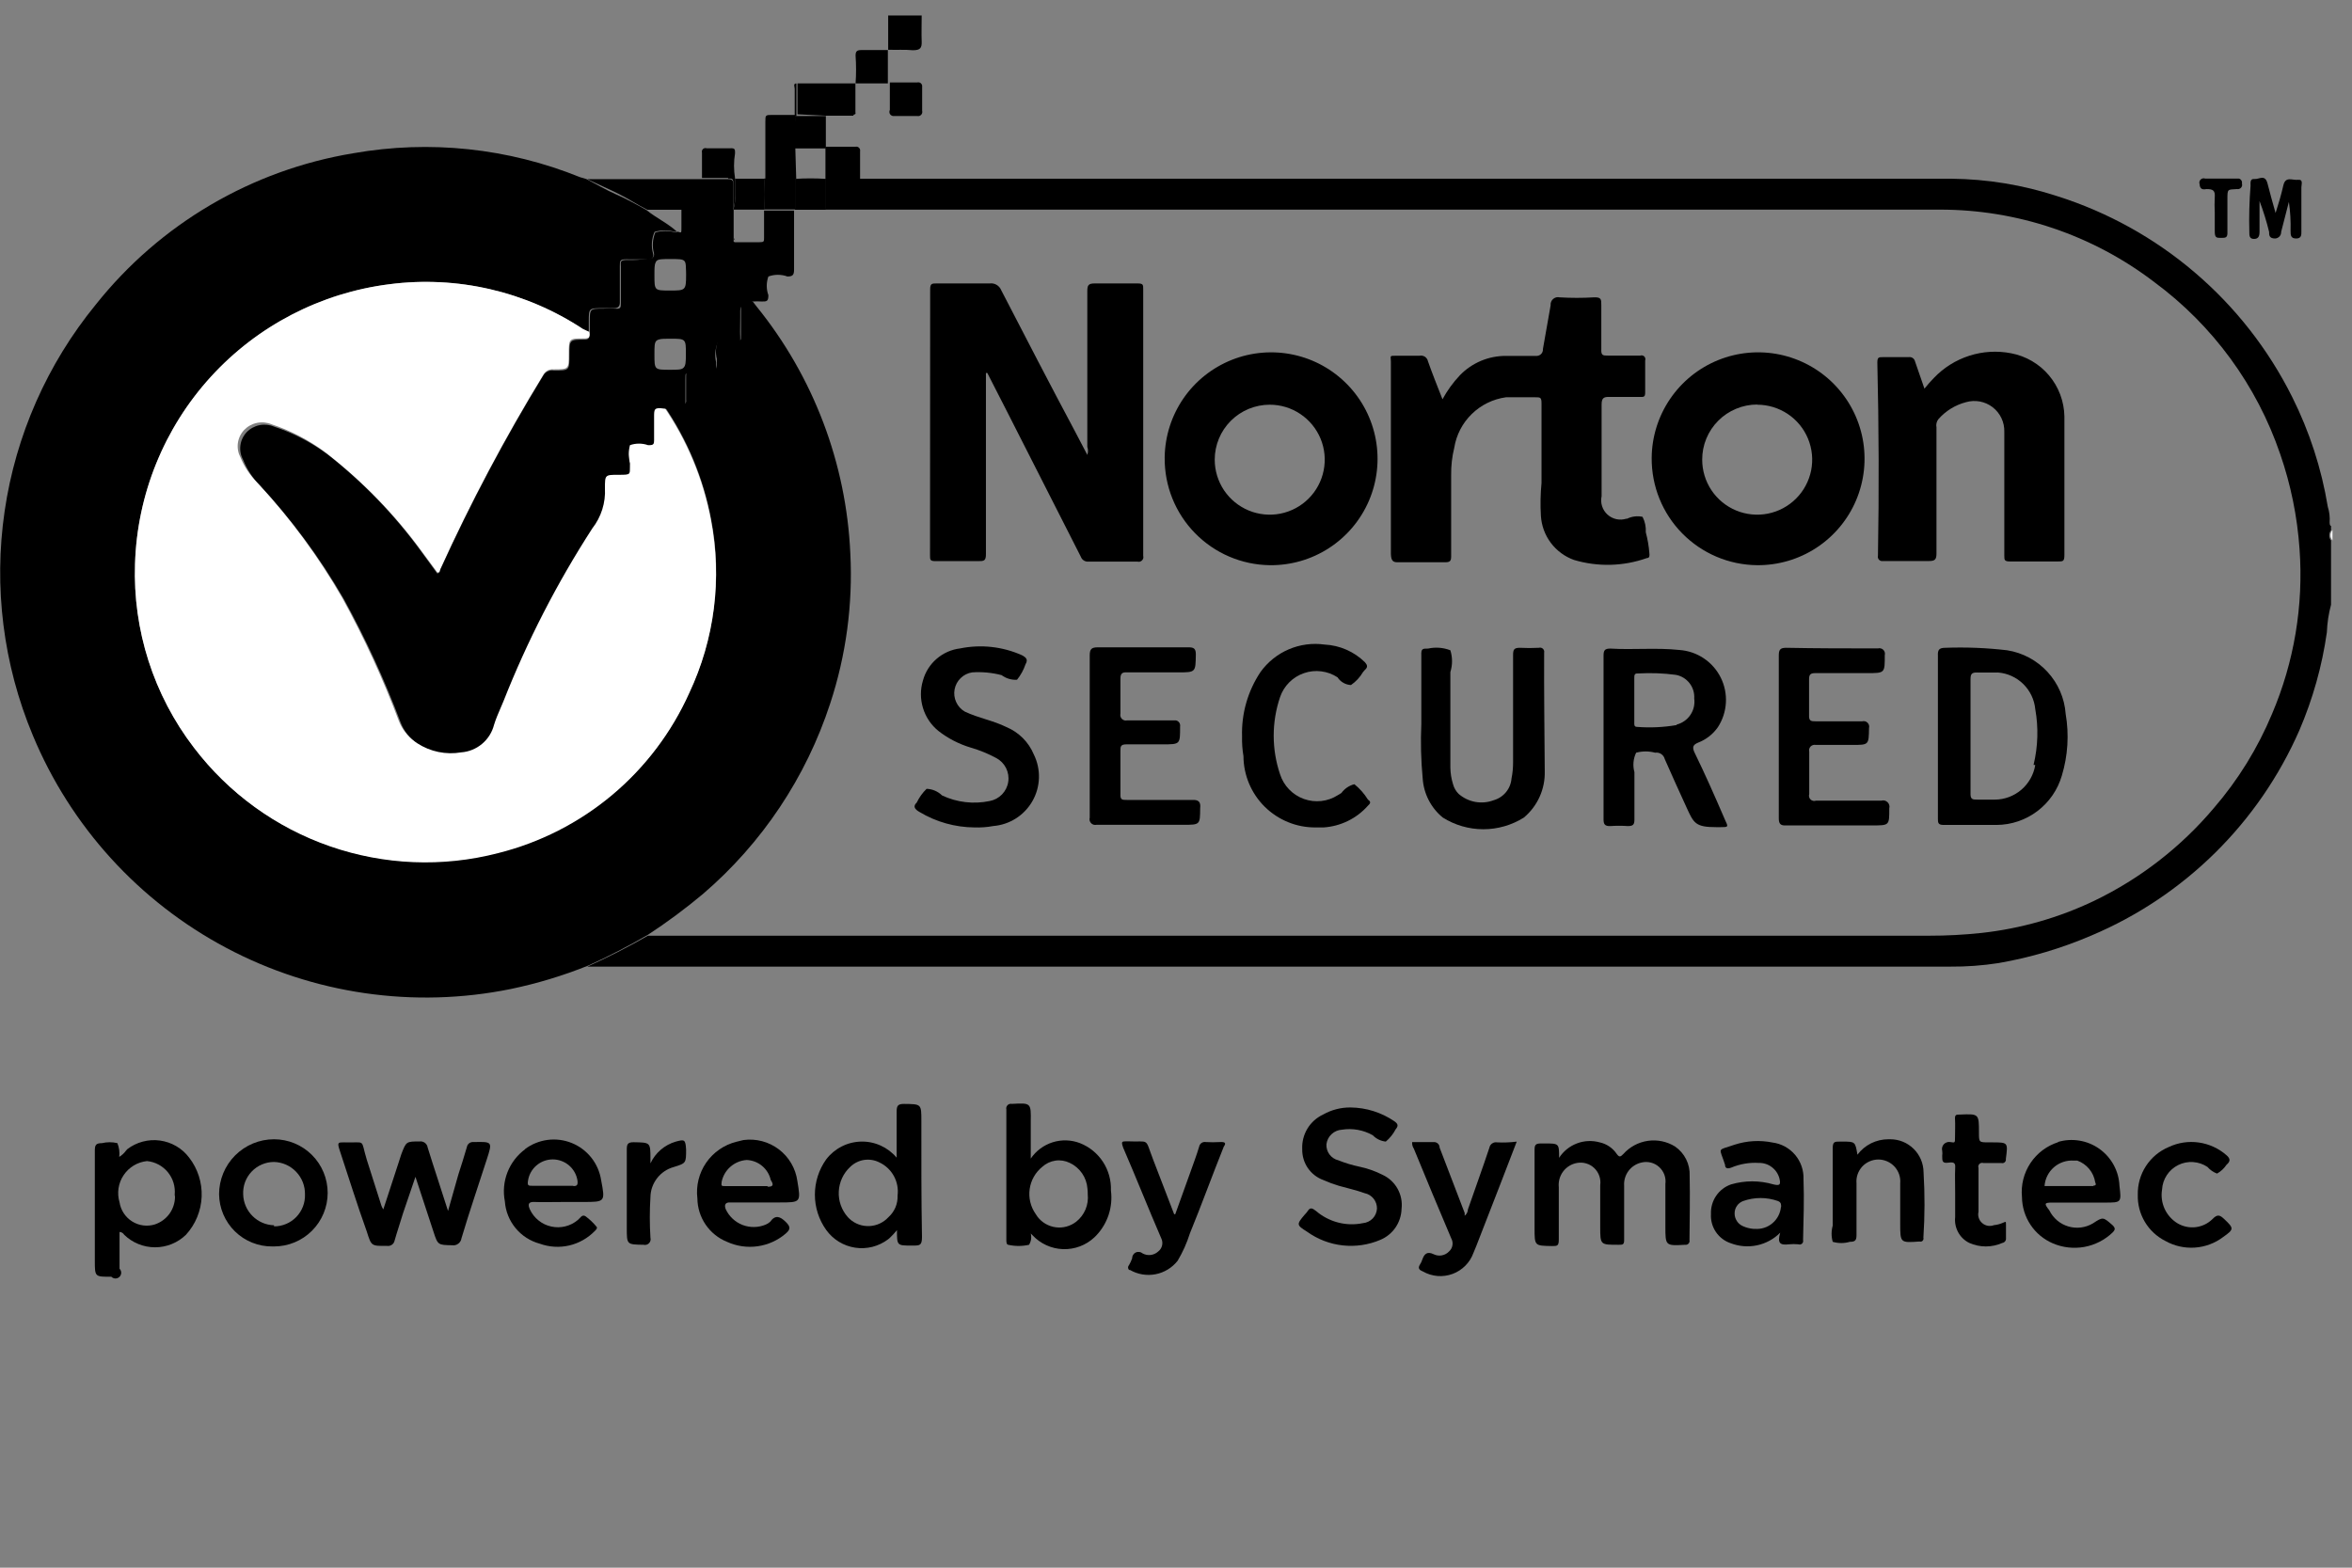 <?xml version="1.0" encoding="UTF-8"?> <svg xmlns="http://www.w3.org/2000/svg" width="69" height="46" viewBox="0 0 69 46" fill="none"><rect x="0" y="0" width="69" height="46" fill="#808080" stroke="none"/> <path d="M68.344 15.324C68.355 15.171 68.337 15.017 68.29 14.871C68.106 13.748 67.752 12.661 67.243 11.644C66.546 10.249 65.576 9.009 64.39 7.997C63.205 6.985 61.827 6.221 60.341 5.752C59.341 5.426 58.297 5.254 57.245 5.244H24.215V6.151H56.896C59.176 6.146 61.394 6.895 63.205 8.281C64.919 9.548 66.206 11.308 66.894 13.325C67.205 14.224 67.395 15.159 67.461 16.108C67.581 17.763 67.304 19.422 66.654 20.948C66.234 21.954 65.658 22.888 64.945 23.713C63.98 24.856 62.785 25.783 61.437 26.432C60.395 26.93 59.277 27.249 58.129 27.375C57.62 27.429 57.109 27.457 56.597 27.456H19.007C18.43 27.788 17.838 28.091 17.23 28.363H57.213C57.688 28.367 58.163 28.332 58.632 28.259C59.567 28.097 60.48 27.826 61.351 27.452C64.082 26.3 66.267 24.144 67.456 21.429C67.851 20.509 68.123 19.542 68.263 18.551C68.273 18.278 68.314 18.008 68.385 17.744V15.859C68.351 15.816 68.333 15.763 68.333 15.709C68.333 15.655 68.351 15.602 68.385 15.559V15.433C68.353 15.428 68.344 15.383 68.344 15.324Z" fill="black"></path> <path d="M26.781 1.474C26.998 1.474 27.048 1.41 27.039 1.206C27.03 1.002 27.039 0.708 27.039 0.454H26.056V1.46C26.296 1.469 26.55 1.451 26.781 1.474Z" fill="black"></path> <path d="M68.427 15.858V15.55C68.391 15.593 68.372 15.648 68.372 15.704C68.372 15.76 68.391 15.815 68.427 15.858Z" fill="white"></path> <path d="M20.626 26.228C22.358 24.742 23.648 22.809 24.356 20.64C24.822 19.223 25.022 17.732 24.946 16.243C24.828 13.594 23.864 11.052 22.195 8.992L22.09 8.856C22.01 8.849 21.93 8.849 21.85 8.856C21.759 8.856 21.737 8.91 21.737 9.033V9.821C21.737 10.03 21.737 9.984 21.601 9.966C21.427 9.92 21.244 9.92 21.071 9.966C20.997 10.148 20.983 10.347 21.03 10.537C21.026 10.567 21.026 10.598 21.03 10.628C21.03 10.805 21.03 10.886 20.803 10.868C20.576 10.85 20.463 10.868 20.296 10.868C20.128 10.868 20.128 10.909 20.128 11.036V11.738C20.135 11.77 20.129 11.802 20.112 11.829C20.095 11.856 20.068 11.876 20.037 11.883H19.466C20.161 12.89 20.636 14.031 20.862 15.233C21.193 16.951 20.969 18.73 20.223 20.313C19.706 21.468 18.933 22.49 17.964 23.304C16.994 24.117 15.853 24.7 14.626 25.009C12.999 25.435 11.283 25.371 9.692 24.824C8.102 24.277 6.709 23.272 5.688 21.936C4.506 20.392 3.895 18.486 3.962 16.542C4.024 14.51 4.811 12.567 6.18 11.063C7.548 9.559 9.409 8.593 11.426 8.339C13.416 8.084 15.432 8.554 17.105 9.663L17.273 9.758V9.436C17.273 9.042 17.273 9.042 17.676 9.042H18.016C18.129 9.042 18.184 8.992 18.184 8.874V7.804C18.184 7.659 18.184 7.605 18.369 7.609C18.555 7.614 18.823 7.609 18.999 7.609C19.021 7.617 19.045 7.618 19.067 7.613C19.09 7.608 19.111 7.597 19.127 7.582C19.144 7.566 19.156 7.546 19.163 7.523C19.169 7.501 19.169 7.478 19.163 7.455C19.099 7.24 19.113 7.009 19.203 6.803C19.399 6.746 19.606 6.746 19.802 6.803H19.865C19.598 6.553 19.253 6.399 18.959 6.159C18.669 5.996 18.378 5.837 18.079 5.706C17.78 5.575 17.481 5.398 17.2 5.253L17.014 5.198C14.909 4.345 12.607 4.102 10.37 4.496C7.386 4.987 4.692 6.57 2.81 8.937C1.386 10.678 0.461 12.774 0.136 14.999C-0.19 17.225 0.095 19.497 0.961 21.573C2.072 24.248 4.078 26.454 6.637 27.812C9.195 29.171 12.146 29.597 14.984 29.02C15.758 28.859 16.516 28.63 17.25 28.335C17.851 28.063 18.438 27.76 19.008 27.429C19.571 27.061 20.111 26.66 20.626 26.228Z" fill="black"></path> <path d="M49.569 34.504C49.577 34.336 49.541 34.169 49.467 34.018C49.392 33.868 49.281 33.739 49.143 33.643C48.905 33.495 48.622 33.435 48.344 33.475C48.066 33.515 47.812 33.651 47.625 33.86C47.534 33.956 47.502 33.956 47.43 33.86C47.314 33.687 47.135 33.565 46.931 33.52C46.71 33.459 46.475 33.469 46.261 33.551C46.046 33.633 45.863 33.781 45.739 33.974C45.739 33.552 45.739 33.552 45.318 33.552H45.204C45.041 33.552 45.019 33.602 45.019 33.747V36.036C45.019 36.562 45.019 36.553 45.535 36.562C45.68 36.562 45.73 36.562 45.73 36.376V34.835C45.713 34.67 45.759 34.505 45.859 34.372C45.959 34.24 46.106 34.151 46.269 34.123C46.36 34.107 46.452 34.113 46.54 34.14C46.628 34.166 46.708 34.214 46.773 34.277C46.839 34.341 46.889 34.419 46.919 34.506C46.949 34.593 46.958 34.685 46.945 34.776V35.986C46.945 36.534 46.945 36.525 47.484 36.525C47.611 36.525 47.652 36.525 47.647 36.358V34.794C47.636 34.637 47.682 34.481 47.777 34.355C47.872 34.229 48.01 34.142 48.164 34.11C48.254 34.089 48.347 34.091 48.436 34.114C48.525 34.137 48.607 34.182 48.675 34.244C48.743 34.306 48.795 34.383 48.827 34.469C48.859 34.556 48.869 34.648 48.857 34.74V35.986C48.857 36.557 48.857 36.557 49.437 36.525C49.456 36.528 49.474 36.526 49.491 36.52C49.508 36.514 49.524 36.504 49.536 36.49C49.549 36.477 49.558 36.461 49.563 36.443C49.568 36.426 49.568 36.407 49.564 36.389C49.569 35.764 49.583 35.134 49.569 34.504Z" fill="black"></path> <path d="M13.892 33.511C13.847 33.506 13.802 33.518 13.765 33.545C13.729 33.572 13.705 33.612 13.697 33.656C13.615 33.937 13.529 34.214 13.447 34.463L13.144 35.533C12.935 34.871 12.732 34.273 12.546 33.67C12.538 33.615 12.509 33.566 12.464 33.533C12.42 33.5 12.365 33.486 12.31 33.493C11.916 33.493 11.916 33.493 11.771 33.874L11.698 34.101L11.245 35.487C11.224 35.454 11.206 35.419 11.191 35.383L10.76 34.028C10.565 33.389 10.76 33.543 10.089 33.52C9.926 33.52 9.894 33.52 9.953 33.715C10.221 34.522 10.47 35.329 10.76 36.136C10.896 36.562 10.887 36.562 11.349 36.557C11.4 36.566 11.452 36.555 11.494 36.526C11.537 36.498 11.566 36.453 11.576 36.403C11.648 36.145 11.739 35.886 11.825 35.596L12.188 34.531L12.718 36.145C12.845 36.539 12.854 36.53 13.266 36.539C13.297 36.543 13.329 36.542 13.36 36.534C13.39 36.526 13.419 36.512 13.444 36.493C13.47 36.474 13.491 36.451 13.507 36.423C13.523 36.396 13.534 36.366 13.538 36.335C13.778 35.528 14.032 34.794 14.281 34.019C14.449 33.498 14.449 33.498 13.892 33.511Z" fill="black"></path> <path d="M31.684 33.543C31.428 33.444 31.145 33.435 30.883 33.517C30.62 33.6 30.393 33.768 30.239 33.996V32.917C30.248 32.36 30.248 32.36 29.686 32.391C29.663 32.386 29.64 32.387 29.618 32.393C29.595 32.4 29.575 32.411 29.559 32.428C29.543 32.444 29.531 32.464 29.524 32.486C29.518 32.509 29.517 32.532 29.523 32.555V36.38C29.523 36.434 29.523 36.516 29.577 36.525C29.778 36.571 29.988 36.571 30.189 36.525C30.219 36.476 30.239 36.421 30.248 36.364C30.256 36.308 30.253 36.249 30.239 36.194L30.293 36.248C30.526 36.496 30.847 36.642 31.187 36.653C31.527 36.664 31.858 36.54 32.106 36.307L32.165 36.248C32.329 36.074 32.452 35.866 32.526 35.639C32.599 35.412 32.622 35.171 32.591 34.934C32.602 34.637 32.521 34.343 32.359 34.094C32.197 33.845 31.961 33.652 31.684 33.543ZM31.911 35.043C31.927 35.195 31.904 35.349 31.845 35.49C31.785 35.631 31.691 35.755 31.571 35.849C31.487 35.914 31.391 35.962 31.289 35.99C31.187 36.018 31.08 36.026 30.974 36.012C30.869 35.999 30.768 35.964 30.676 35.912C30.584 35.859 30.503 35.788 30.438 35.704L30.384 35.623C30.234 35.41 30.171 35.148 30.207 34.891C30.243 34.633 30.376 34.399 30.579 34.236C30.686 34.139 30.821 34.076 30.965 34.055C31.108 34.035 31.255 34.059 31.385 34.123C31.53 34.191 31.654 34.297 31.745 34.429C31.836 34.561 31.89 34.715 31.902 34.875C31.909 34.931 31.912 34.987 31.911 35.043Z" fill="black"></path> <path d="M27.03 32.891C27.03 32.392 27.03 32.397 26.523 32.392C26.355 32.392 26.305 32.433 26.305 32.609V33.969C26.177 33.817 26.017 33.696 25.836 33.614C25.655 33.532 25.458 33.492 25.26 33.497C25.061 33.502 24.866 33.551 24.689 33.642C24.513 33.732 24.358 33.861 24.238 34.019C24.022 34.321 23.906 34.683 23.906 35.055C23.906 35.426 24.022 35.788 24.238 36.09C24.338 36.229 24.464 36.346 24.61 36.436C24.756 36.525 24.918 36.584 25.087 36.61C25.255 36.636 25.428 36.627 25.593 36.586C25.759 36.544 25.915 36.469 26.051 36.367L26.096 36.33C26.174 36.257 26.247 36.178 26.314 36.095C26.314 36.548 26.314 36.548 26.74 36.548H26.781C26.98 36.548 27.048 36.548 27.048 36.299C27.026 35.134 27.03 34.014 27.03 32.891ZM26.065 35.714C25.921 35.872 25.72 35.966 25.507 35.976C25.294 35.986 25.085 35.912 24.927 35.768L24.873 35.714C24.689 35.507 24.593 35.237 24.607 34.961C24.621 34.684 24.742 34.424 24.945 34.237C25.057 34.129 25.2 34.058 25.353 34.035C25.507 34.013 25.664 34.039 25.802 34.11C25.981 34.195 26.129 34.335 26.224 34.509C26.319 34.683 26.357 34.883 26.332 35.08C26.337 35.199 26.316 35.317 26.27 35.427C26.223 35.536 26.153 35.635 26.065 35.714Z" fill="black"></path> <path d="M3.698 33.761C3.644 33.835 3.577 33.899 3.498 33.946C3.515 33.809 3.496 33.671 3.444 33.543C3.295 33.507 3.14 33.507 2.991 33.543C2.814 33.543 2.782 33.597 2.782 33.761V36.987C2.782 37.472 2.782 37.463 3.267 37.463C3.298 37.495 3.341 37.513 3.386 37.514C3.43 37.514 3.473 37.497 3.505 37.466C3.537 37.434 3.555 37.392 3.556 37.347C3.556 37.303 3.539 37.26 3.507 37.228V36.149C3.535 36.15 3.562 36.158 3.586 36.173C3.609 36.187 3.629 36.207 3.643 36.231C3.886 36.467 4.211 36.599 4.55 36.599C4.888 36.599 5.213 36.467 5.456 36.231C5.736 35.924 5.899 35.529 5.916 35.114C5.932 34.699 5.802 34.292 5.547 33.965C5.444 33.829 5.316 33.715 5.169 33.63C5.022 33.544 4.86 33.489 4.691 33.466C4.523 33.443 4.352 33.454 4.187 33.498C4.023 33.541 3.869 33.617 3.734 33.72L3.698 33.761ZM5.134 35.12C5.132 35.299 5.074 35.473 4.969 35.618C4.863 35.762 4.715 35.87 4.545 35.927C4.434 35.962 4.317 35.972 4.202 35.957C4.087 35.942 3.976 35.903 3.878 35.841C3.779 35.78 3.695 35.697 3.631 35.6C3.567 35.503 3.525 35.394 3.507 35.279C3.467 35.146 3.457 35.005 3.477 34.868C3.498 34.731 3.548 34.599 3.626 34.484C3.703 34.368 3.804 34.271 3.923 34.199C4.042 34.127 4.176 34.083 4.314 34.069C4.552 34.093 4.772 34.21 4.924 34.395C5.076 34.581 5.148 34.818 5.125 35.057L5.134 35.12Z" fill="black"></path> <path d="M40.559 34.472C40.343 34.362 40.113 34.282 39.875 34.232C39.666 34.188 39.461 34.126 39.263 34.046C39.158 34.021 39.065 33.96 39.001 33.872C38.937 33.785 38.906 33.678 38.914 33.57C38.929 33.458 38.982 33.354 39.065 33.278C39.148 33.2 39.255 33.155 39.368 33.148C39.679 33.099 39.999 33.156 40.274 33.312C40.375 33.417 40.51 33.483 40.655 33.497C40.774 33.397 40.873 33.274 40.945 33.135C41.035 33.031 41.008 32.972 40.904 32.899C40.526 32.641 40.079 32.501 39.621 32.496C39.339 32.493 39.061 32.565 38.815 32.704C38.623 32.794 38.463 32.938 38.354 33.119C38.245 33.3 38.193 33.509 38.203 33.719C38.199 33.916 38.256 34.11 38.367 34.273C38.479 34.435 38.638 34.559 38.824 34.626C38.971 34.692 39.122 34.748 39.277 34.794C39.526 34.866 39.785 34.92 40.034 35.011C40.138 35.032 40.231 35.089 40.297 35.172C40.363 35.255 40.398 35.358 40.396 35.464C40.39 35.573 40.345 35.676 40.27 35.754C40.194 35.832 40.092 35.881 39.984 35.89C39.742 35.94 39.492 35.934 39.253 35.871C39.015 35.809 38.793 35.693 38.606 35.532C38.502 35.451 38.438 35.419 38.366 35.532C38.338 35.573 38.306 35.611 38.271 35.646C38.035 35.927 38.031 35.945 38.343 36.14C38.651 36.362 39.011 36.501 39.388 36.543C39.765 36.585 40.147 36.529 40.496 36.38C40.676 36.304 40.83 36.179 40.94 36.018C41.05 35.857 41.111 35.668 41.117 35.473C41.142 35.269 41.101 35.062 41.001 34.882C40.901 34.702 40.746 34.558 40.559 34.472Z" fill="black"></path> <path d="M52.909 34.603C52.919 34.343 52.832 34.088 52.665 33.889C52.497 33.689 52.261 33.559 52.003 33.525C51.632 33.449 51.248 33.471 50.888 33.588C50.358 33.774 50.435 33.638 50.607 34.177C50.607 34.291 50.688 34.3 50.793 34.259C51.048 34.153 51.324 34.106 51.599 34.123C51.736 34.12 51.87 34.163 51.979 34.246C52.088 34.328 52.167 34.444 52.202 34.576C52.252 34.776 52.202 34.794 52.026 34.753C51.62 34.634 51.189 34.634 50.784 34.753C50.605 34.815 50.451 34.933 50.345 35.09C50.239 35.247 50.186 35.434 50.194 35.623C50.183 35.81 50.234 35.995 50.339 36.15C50.444 36.305 50.597 36.421 50.775 36.48C51.02 36.574 51.288 36.595 51.545 36.541C51.803 36.486 52.039 36.358 52.225 36.171C52.134 36.484 52.225 36.543 52.483 36.511C52.575 36.502 52.668 36.502 52.76 36.511C52.778 36.518 52.797 36.519 52.816 36.516C52.835 36.512 52.853 36.503 52.867 36.49C52.881 36.477 52.891 36.46 52.896 36.441C52.901 36.423 52.901 36.403 52.896 36.384C52.909 35.795 52.932 35.197 52.909 34.603ZM52.248 35.41C52.231 35.597 52.142 35.771 51.998 35.892C51.855 36.014 51.669 36.073 51.482 36.058H51.441C51.333 36.05 51.227 36.022 51.128 35.977C51.056 35.945 50.995 35.893 50.953 35.827C50.91 35.761 50.887 35.684 50.888 35.605C50.887 35.526 50.91 35.449 50.955 35.384C50.999 35.319 51.063 35.27 51.137 35.242C51.468 35.124 51.83 35.124 52.161 35.242C52.266 35.283 52.252 35.365 52.252 35.428L52.248 35.41Z" fill="black"></path> <path d="M60.392 33.511C60.055 33.615 59.764 33.832 59.568 34.126C59.372 34.42 59.284 34.773 59.318 35.124C59.321 35.414 59.408 35.698 59.569 35.939C59.73 36.181 59.958 36.37 60.225 36.484C60.515 36.608 60.836 36.644 61.147 36.588C61.458 36.532 61.746 36.385 61.974 36.167C62.065 36.076 62.056 36.031 61.974 35.949C61.698 35.709 61.698 35.7 61.403 35.895C61.295 35.96 61.175 36.001 61.05 36.017C60.925 36.033 60.799 36.023 60.678 35.987C60.557 35.951 60.445 35.891 60.349 35.809C60.254 35.728 60.175 35.627 60.12 35.514C59.966 35.315 59.966 35.287 60.211 35.287H61.752C62.237 35.287 62.237 35.287 62.178 34.793C62.169 34.579 62.111 34.37 62.008 34.182C61.905 33.994 61.761 33.832 61.586 33.708C61.411 33.584 61.21 33.502 60.998 33.468C60.787 33.434 60.57 33.448 60.365 33.511H60.392ZM61.417 34.802H59.98C59.995 34.589 60.094 34.391 60.256 34.25C60.417 34.11 60.628 34.04 60.841 34.055H60.941C61.078 34.104 61.199 34.189 61.292 34.302C61.385 34.414 61.445 34.55 61.467 34.694C61.507 34.775 61.467 34.789 61.412 34.789L61.417 34.802Z" fill="black"></path> <path d="M15.409 33.719C15.174 33.891 14.993 34.127 14.887 34.398C14.781 34.67 14.755 34.965 14.811 35.251C14.831 35.539 14.941 35.813 15.125 36.036C15.308 36.259 15.557 36.418 15.835 36.493C16.111 36.593 16.411 36.612 16.697 36.546C16.983 36.48 17.244 36.332 17.449 36.121C17.449 36.121 17.544 36.04 17.503 35.999C17.409 35.883 17.301 35.78 17.181 35.691C17.077 35.618 17.018 35.745 16.955 35.795C16.848 35.886 16.723 35.95 16.587 35.984C16.452 36.018 16.31 36.02 16.174 35.99C16.037 35.961 15.909 35.9 15.8 35.812C15.691 35.725 15.604 35.614 15.545 35.487C15.482 35.342 15.495 35.26 15.681 35.269C15.867 35.279 16.279 35.269 16.588 35.269H17.104C17.757 35.269 17.757 35.269 17.635 34.626C17.597 34.386 17.499 34.16 17.348 33.969C17.197 33.779 17 33.63 16.774 33.539C16.549 33.448 16.304 33.416 16.064 33.448C15.823 33.48 15.594 33.573 15.4 33.719H15.409ZM16.819 34.794H15.618C15.505 34.794 15.464 34.794 15.491 34.639C15.518 34.467 15.606 34.31 15.739 34.196C15.872 34.083 16.041 34.02 16.216 34.02C16.391 34.02 16.56 34.083 16.693 34.196C16.826 34.31 16.914 34.467 16.941 34.639C16.959 34.78 16.919 34.803 16.819 34.803V34.794Z" fill="black"></path> <path d="M21.606 33.502C21.245 33.591 20.929 33.81 20.717 34.116C20.506 34.422 20.414 34.796 20.459 35.165C20.462 35.44 20.546 35.707 20.701 35.934C20.856 36.161 21.075 36.337 21.33 36.439C21.609 36.566 21.919 36.612 22.224 36.569C22.528 36.527 22.814 36.398 23.047 36.199C23.192 36.076 23.201 35.999 23.047 35.85C22.893 35.7 22.748 35.632 22.594 35.85C22.557 35.884 22.514 35.911 22.467 35.931C22.25 36.024 22.006 36.028 21.786 35.944C21.566 35.859 21.388 35.692 21.289 35.478C21.239 35.342 21.289 35.279 21.416 35.283H22.866C23.496 35.283 23.496 35.283 23.392 34.653C23.341 34.284 23.146 33.95 22.849 33.725C22.553 33.5 22.179 33.402 21.81 33.452L21.606 33.502ZM22.513 34.803H21.266C21.171 34.803 21.153 34.803 21.171 34.676C21.207 34.504 21.298 34.348 21.431 34.233C21.564 34.118 21.73 34.049 21.905 34.037C22.072 34.044 22.231 34.105 22.359 34.212C22.486 34.318 22.576 34.464 22.612 34.626C22.703 34.762 22.685 34.825 22.522 34.821L22.513 34.803Z" fill="black"></path> <path d="M8.04 33.429C7.612 33.429 7.202 33.599 6.899 33.902C6.597 34.204 6.427 34.615 6.427 35.042C6.432 35.453 6.599 35.844 6.892 36.132C7.185 36.419 7.58 36.578 7.99 36.574H8.04C8.457 36.574 8.857 36.409 9.152 36.114C9.447 35.819 9.613 35.419 9.613 35.002C9.613 34.585 9.447 34.185 9.152 33.89C8.857 33.595 8.457 33.429 8.04 33.429ZM8.04 35.953C7.802 35.947 7.575 35.849 7.407 35.68C7.238 35.512 7.141 35.285 7.134 35.047C7.128 34.924 7.147 34.801 7.189 34.686C7.232 34.571 7.298 34.466 7.383 34.377C7.467 34.288 7.569 34.217 7.683 34.168C7.796 34.12 7.917 34.095 8.04 34.095C8.286 34.102 8.52 34.206 8.689 34.385C8.859 34.563 8.952 34.801 8.947 35.047C8.951 35.169 8.931 35.29 8.887 35.404C8.843 35.517 8.777 35.621 8.693 35.709C8.608 35.796 8.507 35.866 8.395 35.913C8.282 35.961 8.162 35.985 8.04 35.985V35.953Z" fill="black"></path> <path d="M56.431 34.399C56.43 34.271 56.404 34.144 56.354 34.025C56.304 33.907 56.232 33.8 56.14 33.71C56.049 33.62 55.941 33.548 55.822 33.5C55.703 33.452 55.575 33.428 55.447 33.429H55.397C55.221 33.429 55.048 33.47 54.89 33.548C54.733 33.627 54.596 33.741 54.491 33.882C54.427 33.497 54.427 33.497 54.038 33.497H53.983C53.82 33.497 53.766 33.497 53.766 33.697V35.963C53.722 36.118 53.722 36.283 53.766 36.438C53.93 36.486 54.105 36.486 54.269 36.438C54.437 36.438 54.464 36.384 54.464 36.23V34.721C54.456 34.632 54.467 34.543 54.496 34.458C54.525 34.374 54.571 34.297 54.631 34.231C54.691 34.166 54.765 34.113 54.846 34.078C54.928 34.042 55.016 34.023 55.105 34.023C55.194 34.023 55.282 34.042 55.364 34.078C55.445 34.113 55.519 34.166 55.579 34.231C55.639 34.297 55.685 34.374 55.714 34.458C55.743 34.543 55.754 34.632 55.746 34.721V35.899C55.746 36.47 55.746 36.47 56.313 36.429C56.329 36.434 56.345 36.435 56.361 36.431C56.377 36.427 56.392 36.419 56.404 36.407C56.415 36.395 56.423 36.381 56.427 36.365C56.431 36.349 56.431 36.332 56.426 36.316C56.468 35.678 56.47 35.038 56.431 34.399Z" fill="black"></path> <path d="M43.92 33.52C43.87 33.511 43.818 33.522 43.776 33.551C43.733 33.58 43.704 33.624 43.694 33.675C43.495 34.277 43.272 34.885 43.064 35.487C43.062 35.523 43.053 35.559 43.037 35.591C43.02 35.623 42.997 35.651 42.969 35.673V35.592L42.234 33.675C42.234 33.631 42.217 33.59 42.187 33.559C42.156 33.529 42.115 33.511 42.071 33.511H41.428C41.422 33.58 41.44 33.649 41.478 33.706C41.84 34.586 42.203 35.465 42.574 36.335C42.609 36.397 42.622 36.469 42.61 36.539C42.599 36.609 42.564 36.673 42.511 36.72C42.454 36.781 42.38 36.821 42.298 36.836C42.216 36.851 42.132 36.839 42.058 36.802C41.863 36.707 41.781 36.802 41.727 36.956C41.71 37.01 41.685 37.062 41.654 37.11C41.582 37.223 41.654 37.273 41.745 37.309C41.876 37.384 42.022 37.428 42.172 37.441C42.322 37.453 42.472 37.432 42.614 37.38C42.755 37.328 42.883 37.245 42.989 37.138C43.095 37.031 43.176 36.903 43.227 36.761L43.309 36.562L44.002 34.78L44.496 33.498C44.305 33.522 44.113 33.53 43.92 33.52Z" fill="black"></path> <path d="M35.783 33.511C35.648 33.519 35.514 33.519 35.38 33.511C35.358 33.507 35.335 33.507 35.313 33.511C35.292 33.515 35.271 33.523 35.252 33.535C35.234 33.548 35.218 33.563 35.205 33.582C35.193 33.6 35.184 33.621 35.18 33.643C35.108 33.883 35.017 34.128 34.931 34.368L34.478 35.628H34.446L33.825 34.014C33.576 33.362 33.743 33.52 33.073 33.489C32.905 33.489 32.887 33.489 32.95 33.675C33.331 34.554 33.684 35.451 34.065 36.33C34.099 36.396 34.109 36.472 34.092 36.544C34.076 36.616 34.034 36.68 33.974 36.725C33.914 36.78 33.838 36.814 33.757 36.824C33.675 36.834 33.593 36.818 33.521 36.779C33.494 36.755 33.461 36.74 33.425 36.735C33.389 36.73 33.352 36.735 33.32 36.751C33.287 36.766 33.26 36.791 33.241 36.822C33.222 36.852 33.212 36.888 33.213 36.924C33.19 36.992 33.159 37.057 33.123 37.119C33.104 37.139 33.093 37.164 33.093 37.192C33.093 37.219 33.104 37.245 33.123 37.264H33.15C33.376 37.394 33.641 37.439 33.897 37.39C34.154 37.341 34.384 37.201 34.546 36.997C34.698 36.743 34.819 36.472 34.908 36.19C35.239 35.383 35.561 34.495 35.901 33.647C35.978 33.539 35.946 33.502 35.783 33.511Z" fill="black"></path> <path d="M65.254 35.773C65.132 35.66 65.059 35.61 64.905 35.773C64.772 35.903 64.599 35.986 64.414 36.008C64.229 36.03 64.041 35.99 63.881 35.895C63.715 35.794 63.583 35.645 63.502 35.468C63.422 35.292 63.396 35.095 63.428 34.903C63.436 34.752 63.485 34.606 63.568 34.48C63.651 34.354 63.767 34.252 63.902 34.185C64.037 34.118 64.188 34.088 64.338 34.098C64.489 34.108 64.635 34.157 64.76 34.241C64.836 34.329 64.933 34.396 65.041 34.436C65.153 34.373 65.247 34.285 65.318 34.178C65.431 34.083 65.44 34.001 65.318 33.897C65.089 33.696 64.807 33.567 64.506 33.524C64.205 33.481 63.898 33.527 63.623 33.657C63.349 33.772 63.117 33.966 62.955 34.215C62.793 34.464 62.71 34.756 62.716 35.052C62.707 35.332 62.778 35.609 62.921 35.85C63.064 36.091 63.273 36.286 63.523 36.412C63.786 36.56 64.086 36.628 64.387 36.608C64.688 36.588 64.977 36.481 65.218 36.299C65.544 36.068 65.54 36.045 65.254 35.773Z" fill="black"></path> <path d="M58.432 33.52H58.346C58.056 33.52 58.056 33.52 58.056 33.23C58.056 32.681 58.056 32.681 57.499 32.704C57.386 32.704 57.345 32.704 57.354 32.849C57.363 32.994 57.354 33.189 57.354 33.366C57.354 33.542 57.354 33.533 57.218 33.511C57.183 33.504 57.148 33.507 57.114 33.518C57.081 33.529 57.05 33.548 57.026 33.574C57.002 33.599 56.986 33.631 56.977 33.665C56.968 33.699 56.969 33.735 56.978 33.769C56.985 33.817 56.985 33.866 56.978 33.914C56.978 34.077 56.978 34.141 57.173 34.114C57.367 34.086 57.367 34.163 57.358 34.308C57.349 34.453 57.358 34.762 57.358 35.011V35.713C57.341 35.867 57.372 36.021 57.446 36.157C57.519 36.292 57.633 36.402 57.771 36.47C57.924 36.538 58.09 36.574 58.258 36.574C58.426 36.574 58.592 36.538 58.745 36.47C58.776 36.465 58.804 36.448 58.824 36.422C58.843 36.397 58.852 36.366 58.849 36.334V35.949C58.849 35.822 58.849 35.845 58.745 35.886C58.666 35.919 58.582 35.941 58.496 35.949C58.438 35.971 58.376 35.977 58.315 35.967C58.254 35.956 58.197 35.929 58.151 35.888C58.104 35.848 58.069 35.795 58.05 35.736C58.031 35.678 58.029 35.615 58.043 35.555V34.272C58.035 34.252 58.034 34.23 58.039 34.209C58.043 34.188 58.054 34.169 58.069 34.154C58.084 34.138 58.104 34.128 58.125 34.123C58.146 34.118 58.167 34.12 58.188 34.127H58.718C58.735 34.131 58.753 34.131 58.77 34.127C58.787 34.122 58.803 34.113 58.815 34.101C58.828 34.089 58.837 34.074 58.842 34.057C58.848 34.04 58.849 34.022 58.845 34.005C58.908 33.52 58.917 33.52 58.432 33.52Z" fill="black"></path> <path d="M18.989 6.154H21.513V5.411C21.513 5.348 21.513 5.248 21.359 5.257H17.23C17.53 5.402 17.833 5.533 18.137 5.683C18.441 5.833 18.699 6.009 18.989 6.154Z" fill="black"></path> <path d="M19.825 33.498C19.663 33.545 19.512 33.627 19.384 33.737C19.256 33.847 19.153 33.983 19.082 34.137V34.01C19.082 33.516 19.082 33.525 18.588 33.516C18.42 33.516 18.388 33.57 18.388 33.724V36.031C18.388 36.525 18.388 36.516 18.882 36.525C18.91 36.532 18.94 36.531 18.968 36.523C18.996 36.514 19.021 36.499 19.041 36.478C19.061 36.457 19.076 36.431 19.083 36.403C19.09 36.374 19.089 36.345 19.082 36.317C19.057 35.92 19.057 35.522 19.082 35.125C19.085 34.925 19.153 34.732 19.275 34.574C19.396 34.416 19.565 34.301 19.757 34.246C20.128 34.132 20.128 34.132 20.128 33.729C20.11 33.43 20.079 33.43 19.825 33.498Z" fill="black"></path> <path d="M23.332 4.347C23.319 4.164 23.319 3.981 23.332 3.798V3.613C23.338 3.533 23.338 3.452 23.332 3.372H22.67C22.453 3.372 22.453 3.372 22.453 3.581V5.258H23.359L23.332 4.347Z" fill="black"></path> <path d="M24.225 3.395H25.032C25.035 3.381 25.043 3.368 25.054 3.359C25.066 3.35 25.08 3.345 25.095 3.345V2.448H23.395V3.354L24.225 3.395Z" fill="black"></path> <path d="M25.095 2.448H26.047V1.469H25.263C25.127 1.469 25.1 1.519 25.1 1.637C25.119 1.905 25.119 2.175 25.1 2.444L25.095 2.448Z" fill="black"></path> <path d="M21.36 5.239C21.482 5.239 21.514 5.239 21.514 5.393V6.137C21.558 5.99 21.575 5.836 21.564 5.684V5.23C21.524 4.987 21.524 4.739 21.564 4.496C21.564 4.383 21.564 4.342 21.419 4.351H20.73C20.712 4.344 20.692 4.343 20.673 4.347C20.654 4.351 20.637 4.36 20.623 4.373C20.609 4.386 20.599 4.403 20.594 4.421C20.588 4.44 20.589 4.459 20.594 4.478V5.221H21.36V5.239Z" fill="black"></path> <path d="M21.564 5.421V5.697C21.576 5.85 21.559 6.004 21.515 6.151H22.421C22.443 5.849 22.443 5.546 22.421 5.244H21.564V5.421Z" fill="black"></path> <path d="M23.364 2.448C23.26 2.448 23.314 2.552 23.314 2.602V3.409H23.364V2.448Z" fill="black"></path> <path d="M65.988 6.812C65.988 6.907 65.988 7.011 66.124 7.011C66.26 7.011 66.287 6.921 66.287 6.803V5.897C66.399 6.193 66.493 6.495 66.568 6.803C66.568 6.898 66.568 6.998 66.745 6.998C66.769 6.997 66.793 6.991 66.815 6.98C66.837 6.97 66.857 6.955 66.874 6.937C66.89 6.919 66.903 6.898 66.911 6.875C66.919 6.852 66.923 6.827 66.922 6.803L67.148 5.924C67.189 6.204 67.206 6.488 67.198 6.771C67.198 6.894 67.198 6.998 67.361 6.998C67.524 6.998 67.515 6.885 67.515 6.78V5.493C67.515 5.412 67.579 5.257 67.411 5.276C67.243 5.294 67.049 5.162 66.985 5.443C66.922 5.724 66.84 5.992 66.758 6.25C66.677 5.96 66.595 5.679 66.523 5.389C66.45 5.099 66.273 5.267 66.138 5.253C66.002 5.239 66.024 5.366 66.024 5.448C65.988 5.902 65.976 6.357 65.988 6.812Z" fill="black"></path> <path d="M26.191 3.404H26.907C26.928 3.409 26.95 3.408 26.971 3.402C26.991 3.396 27.01 3.384 27.024 3.368C27.039 3.353 27.049 3.334 27.054 3.313C27.059 3.292 27.059 3.27 27.053 3.25V2.547C27.056 2.528 27.054 2.509 27.047 2.49C27.041 2.472 27.03 2.456 27.015 2.443C27.001 2.431 26.983 2.422 26.965 2.418C26.946 2.414 26.926 2.415 26.907 2.42H26.105V3.227C26.091 3.255 26.088 3.288 26.097 3.319C26.106 3.349 26.127 3.375 26.155 3.39L26.191 3.404Z" fill="black"></path> <path d="M24.216 5.248H25.232V4.442C25.236 4.423 25.235 4.403 25.23 4.385C25.225 4.366 25.215 4.35 25.201 4.336C25.188 4.322 25.171 4.312 25.152 4.307C25.134 4.302 25.114 4.301 25.096 4.306H24.216V5.248Z" fill="black"></path> <path d="M64.738 5.548C64.933 5.548 64.987 5.598 64.974 5.784C64.966 5.934 64.966 6.086 64.974 6.237V6.794C64.974 6.98 65.028 6.98 65.159 6.98C65.291 6.98 65.354 6.98 65.345 6.803V5.856C65.345 5.534 65.345 5.566 65.626 5.548C65.648 5.552 65.67 5.551 65.691 5.543C65.712 5.536 65.731 5.524 65.745 5.508C65.76 5.491 65.77 5.471 65.775 5.45C65.779 5.428 65.778 5.406 65.771 5.385C65.778 5.353 65.772 5.321 65.755 5.294C65.739 5.267 65.712 5.247 65.681 5.24H64.693C64.67 5.231 64.645 5.229 64.621 5.235C64.598 5.24 64.576 5.252 64.559 5.269C64.541 5.286 64.53 5.308 64.524 5.332C64.519 5.355 64.521 5.38 64.529 5.403C64.538 5.566 64.634 5.566 64.738 5.548Z" fill="black"></path> <path d="M23.322 3.59V3.807C23.308 3.99 23.308 4.173 23.322 4.356H24.228V3.404H23.322C23.325 3.466 23.325 3.528 23.322 3.59Z" fill="black"></path> <path d="M25.031 3.353C25.071 3.353 25.102 3.353 25.093 3.304C25.079 3.304 25.065 3.309 25.053 3.318C25.042 3.327 25.034 3.339 25.031 3.353Z" fill="black"></path> <path d="M23.323 5.249V6.155H24.229V5.249C23.927 5.229 23.625 5.229 23.323 5.249Z" fill="black"></path> <path d="M19.175 12.156V12.818C19.175 13.035 19.175 12.985 19.04 12.963H18.999C18.827 12.903 18.64 12.903 18.468 12.963C18.421 13.139 18.421 13.325 18.468 13.502C18.468 13.833 18.468 13.833 18.128 13.833C17.789 13.833 17.703 13.833 17.734 14.227C17.757 14.652 17.625 15.07 17.363 15.405C16.315 17.021 15.432 18.736 14.725 20.527C14.63 20.762 14.525 20.98 14.448 21.22C14.392 21.439 14.268 21.635 14.094 21.78C13.92 21.925 13.704 22.011 13.479 22.027C13.03 22.103 12.569 22.008 12.187 21.759C11.967 21.614 11.797 21.403 11.702 21.157C11.234 19.91 10.676 18.698 10.034 17.531C9.333 16.314 8.496 15.18 7.541 14.15C7.332 13.944 7.167 13.697 7.056 13.425C6.987 13.296 6.959 13.149 6.978 13.005C6.997 12.86 7.061 12.725 7.161 12.618C7.262 12.512 7.394 12.438 7.538 12.409C7.682 12.379 7.832 12.393 7.967 12.45C8.525 12.635 9.05 12.907 9.522 13.257C10.608 14.092 11.57 15.078 12.377 16.185L12.83 16.797C12.912 16.797 12.903 16.724 12.921 16.692C13.812 14.732 14.821 12.828 15.944 10.991C15.972 10.94 16.015 10.898 16.066 10.871C16.117 10.843 16.176 10.832 16.234 10.837C16.687 10.837 16.687 10.837 16.687 10.384C16.687 9.931 16.687 9.931 17.14 9.931C17.304 9.931 17.326 9.876 17.285 9.736L17.104 9.654C15.43 8.549 13.415 8.082 11.425 8.34C9.408 8.594 7.547 9.559 6.179 11.063C4.81 12.567 4.024 14.511 3.961 16.543C3.895 18.486 4.505 20.393 5.688 21.936C6.705 23.275 8.095 24.284 9.684 24.834C11.272 25.385 12.989 25.454 14.616 25.032C15.844 24.724 16.985 24.142 17.956 23.33C18.926 22.517 19.699 21.495 20.218 20.341C20.964 18.758 21.188 16.979 20.857 15.26C20.631 14.059 20.156 12.918 19.461 11.911C19.175 11.87 19.175 11.87 19.175 12.156Z" fill="white"></path> <path d="M22.415 6.146H23.322V5.239H22.415C22.437 5.541 22.437 5.844 22.415 6.146Z" fill="black"></path> <path d="M27.284 16.298C27.284 16.425 27.284 16.465 27.447 16.465H28.689C28.865 16.465 28.929 16.465 28.924 16.239V10.945H28.965L29.563 12.115L31.707 16.334C31.723 16.38 31.754 16.419 31.795 16.446C31.836 16.472 31.885 16.484 31.934 16.479H33.37C33.394 16.486 33.418 16.486 33.442 16.48C33.465 16.474 33.486 16.461 33.503 16.444C33.52 16.427 33.533 16.406 33.539 16.383C33.545 16.359 33.545 16.335 33.538 16.311V8.484C33.538 8.357 33.538 8.317 33.375 8.317H32.115C31.929 8.317 31.898 8.371 31.898 8.543V13.112C31.925 13.188 31.925 13.271 31.898 13.347L31.535 12.654C30.81 11.294 30.085 9.894 29.373 8.516C29.346 8.45 29.299 8.394 29.237 8.358C29.176 8.322 29.104 8.307 29.033 8.317H27.474C27.347 8.317 27.288 8.317 27.288 8.484C27.288 11.086 27.287 13.69 27.284 16.298Z" fill="black"></path> <path d="M40.995 16.498H42.404C42.549 16.498 42.572 16.448 42.572 16.321V13.946C42.568 13.674 42.598 13.403 42.663 13.139C42.723 12.762 42.904 12.414 43.177 12.148C43.45 11.881 43.802 11.709 44.181 11.657H45.037C45.191 11.657 45.223 11.657 45.223 11.843V14.172C45.192 14.493 45.186 14.816 45.205 15.138C45.223 15.424 45.324 15.7 45.496 15.929C45.669 16.159 45.905 16.333 46.175 16.43C46.876 16.639 47.625 16.62 48.314 16.375C48.396 16.375 48.396 16.303 48.387 16.23C48.371 16.023 48.336 15.819 48.282 15.618C48.292 15.461 48.259 15.305 48.187 15.165C48.034 15.132 47.875 15.151 47.734 15.22H47.711C47.617 15.25 47.515 15.254 47.418 15.233C47.321 15.212 47.231 15.165 47.157 15.098C47.084 15.031 47.029 14.946 46.999 14.851C46.969 14.756 46.965 14.655 46.986 14.558V11.866C46.986 11.68 47.05 11.639 47.222 11.648H48.128C48.223 11.648 48.264 11.648 48.264 11.521C48.264 11.219 48.264 10.905 48.264 10.579C48.272 10.558 48.273 10.536 48.268 10.515C48.264 10.494 48.253 10.475 48.238 10.46C48.223 10.445 48.203 10.434 48.182 10.43C48.161 10.425 48.139 10.426 48.119 10.434H47.176C47.022 10.434 46.968 10.434 46.977 10.239V8.951C46.977 8.784 46.977 8.716 46.76 8.725C46.426 8.745 46.092 8.745 45.758 8.725C45.724 8.717 45.688 8.717 45.654 8.725C45.621 8.734 45.589 8.75 45.563 8.773C45.537 8.796 45.516 8.825 45.504 8.858C45.491 8.891 45.487 8.926 45.49 8.961C45.418 9.387 45.336 9.817 45.264 10.243C45.266 10.268 45.263 10.292 45.255 10.315C45.248 10.339 45.235 10.36 45.219 10.379C45.203 10.397 45.184 10.412 45.162 10.423C45.14 10.434 45.116 10.441 45.092 10.443H44.185C43.932 10.441 43.681 10.49 43.447 10.588C43.213 10.687 43.002 10.831 42.826 11.014C42.627 11.225 42.456 11.461 42.318 11.716C42.164 11.322 42.019 10.964 41.892 10.601C41.887 10.574 41.876 10.548 41.86 10.525C41.845 10.502 41.825 10.482 41.802 10.467C41.778 10.452 41.752 10.442 41.725 10.437C41.698 10.432 41.67 10.432 41.643 10.438H40.972C40.745 10.438 40.804 10.438 40.804 10.606V16.253C40.809 16.452 40.868 16.498 40.995 16.498Z" fill="black"></path> <path d="M55.093 16.307C55.089 16.324 55.088 16.341 55.091 16.358C55.094 16.375 55.1 16.391 55.11 16.406C55.119 16.42 55.131 16.433 55.145 16.442C55.16 16.452 55.176 16.458 55.193 16.462H56.593C56.77 16.462 56.81 16.412 56.81 16.235V12.541C56.801 12.5 56.802 12.457 56.811 12.415C56.82 12.373 56.839 12.335 56.865 12.301C57.078 12.058 57.359 11.884 57.672 11.802C57.805 11.763 57.946 11.756 58.083 11.781C58.219 11.807 58.348 11.864 58.458 11.949C58.568 12.034 58.657 12.144 58.716 12.27C58.776 12.396 58.804 12.534 58.8 12.673V16.298C58.8 16.434 58.8 16.475 58.977 16.475H60.364C60.527 16.475 60.563 16.475 60.563 16.276V12.219C60.555 11.778 60.395 11.352 60.111 11.015C59.826 10.677 59.434 10.448 59 10.366C58.591 10.286 58.17 10.311 57.774 10.438C57.378 10.565 57.02 10.789 56.733 11.091C56.636 11.19 56.544 11.295 56.457 11.404L56.181 10.606C56.172 10.565 56.148 10.529 56.113 10.505C56.078 10.482 56.036 10.472 55.995 10.479H55.242C55.115 10.479 55.075 10.479 55.075 10.642C55.12 12.527 55.126 14.416 55.093 16.307Z" fill="black"></path> <path d="M37.25 16.584C37.867 16.592 38.473 16.417 38.99 16.081C39.508 15.745 39.915 15.263 40.159 14.696C40.403 14.129 40.473 13.502 40.361 12.895C40.249 12.288 39.96 11.728 39.53 11.286C39.1 10.843 38.548 10.537 37.945 10.408C37.342 10.279 36.713 10.331 36.14 10.558C35.566 10.786 35.072 11.178 34.721 11.686C34.371 12.194 34.178 12.794 34.168 13.411V13.434C34.161 14.26 34.481 15.055 35.059 15.645C35.636 16.235 36.424 16.573 37.25 16.584ZM37.25 11.875C37.569 11.875 37.881 11.969 38.146 12.147C38.412 12.324 38.618 12.576 38.741 12.871C38.863 13.166 38.895 13.49 38.832 13.803C38.77 14.116 38.617 14.403 38.391 14.629C38.165 14.855 37.878 15.008 37.565 15.071C37.252 15.133 36.927 15.101 36.633 14.979C36.338 14.857 36.086 14.65 35.908 14.385C35.731 14.119 35.636 13.807 35.636 13.488C35.636 13.06 35.806 12.65 36.109 12.347C36.412 12.045 36.822 11.875 37.25 11.875Z" fill="black"></path> <path d="M51.55 16.584C52.168 16.589 52.773 16.411 53.29 16.072C53.806 15.733 54.211 15.249 54.452 14.68C54.693 14.111 54.76 13.484 54.645 12.877C54.529 12.27 54.236 11.711 53.803 11.271C53.37 10.831 52.815 10.529 52.21 10.403C51.605 10.278 50.977 10.335 50.404 10.567C49.832 10.799 49.341 11.196 48.994 11.707C48.647 12.218 48.459 12.821 48.455 13.438C48.449 14.266 48.771 15.062 49.352 15.652C49.932 16.241 50.723 16.577 51.55 16.584ZM51.55 11.875C51.869 11.875 52.181 11.97 52.447 12.147C52.712 12.324 52.919 12.576 53.041 12.871C53.163 13.166 53.195 13.49 53.133 13.803C53.07 14.116 52.917 14.404 52.691 14.629C52.465 14.855 52.178 15.009 51.865 15.071C51.552 15.133 51.227 15.101 50.933 14.979C50.638 14.857 50.386 14.65 50.209 14.385C50.031 14.119 49.937 13.807 49.937 13.488C49.936 13.276 49.977 13.066 50.058 12.87C50.139 12.673 50.258 12.495 50.408 12.345C50.557 12.194 50.736 12.075 50.932 11.994C51.128 11.912 51.338 11.87 51.55 11.87V11.875Z" fill="black"></path> <path d="M49.712 22.081C49.64 21.927 49.663 21.855 49.817 21.791C50.051 21.701 50.253 21.544 50.397 21.338C50.536 21.124 50.617 20.877 50.632 20.622C50.647 20.366 50.595 20.111 50.481 19.882C50.367 19.654 50.195 19.458 49.982 19.316C49.77 19.174 49.523 19.09 49.268 19.072C48.593 19 47.909 19.072 47.242 19.031C47.075 19.031 47.043 19.086 47.043 19.24V24.044C47.043 24.189 47.084 24.243 47.238 24.239C47.41 24.227 47.583 24.227 47.755 24.239C47.909 24.239 47.949 24.198 47.949 24.044V22.657C47.896 22.467 47.913 22.264 47.999 22.086C48.182 22.037 48.374 22.037 48.557 22.086C48.618 22.076 48.681 22.09 48.733 22.124C48.785 22.159 48.823 22.211 48.838 22.272C49.046 22.748 49.264 23.224 49.477 23.691C49.69 24.157 49.735 24.271 50.356 24.271H50.46C50.709 24.271 50.709 24.271 50.605 24.053C50.302 23.351 50.021 22.712 49.712 22.081ZM49.187 21.275C48.804 21.341 48.414 21.359 48.026 21.329C47.931 21.329 47.945 21.248 47.945 21.193V19.897C47.945 19.815 47.945 19.752 48.058 19.761C48.427 19.74 48.797 19.753 49.164 19.802C49.323 19.831 49.466 19.918 49.565 20.046C49.665 20.174 49.714 20.334 49.703 20.495C49.726 20.664 49.687 20.835 49.591 20.977C49.496 21.118 49.352 21.219 49.187 21.261V21.275Z" fill="black"></path> <path d="M58.883 19.081C58.281 19.01 57.675 18.986 57.07 19.008C56.884 19.008 56.843 19.072 56.852 19.244V24.012C56.852 24.139 56.852 24.206 57.02 24.206H58.575C59.006 24.203 59.426 24.061 59.77 23.8C60.115 23.54 60.366 23.175 60.487 22.761C60.665 22.174 60.704 21.553 60.6 20.948C60.567 20.488 60.379 20.054 60.067 19.715C59.755 19.376 59.338 19.152 58.883 19.081ZM59.708 22.448C59.661 22.73 59.517 22.987 59.3 23.173C59.082 23.359 58.806 23.462 58.52 23.463H58.026C57.863 23.463 57.8 23.463 57.809 23.255V19.928C57.809 19.774 57.849 19.729 58.003 19.733C58.157 19.738 58.416 19.733 58.615 19.733C58.895 19.755 59.157 19.875 59.357 20.072C59.556 20.268 59.681 20.529 59.708 20.807C59.805 21.35 59.788 21.908 59.658 22.444L59.708 22.448Z" fill="black"></path> <path d="M45.3 19.153C45.305 19.132 45.304 19.11 45.298 19.09C45.291 19.07 45.28 19.051 45.264 19.036C45.249 19.022 45.23 19.011 45.209 19.006C45.188 19.001 45.166 19.002 45.146 19.008C44.96 19.018 44.774 19.018 44.588 19.008C44.42 19.008 44.389 19.058 44.389 19.217V22.362C44.39 22.523 44.375 22.684 44.343 22.842C44.331 22.99 44.275 23.13 44.181 23.244C44.087 23.358 43.96 23.441 43.818 23.481C43.646 23.546 43.46 23.562 43.28 23.53C43.1 23.497 42.931 23.416 42.793 23.296C42.715 23.22 42.659 23.124 42.63 23.019C42.579 22.858 42.551 22.69 42.549 22.521V20.912V19.72C42.614 19.512 42.614 19.289 42.549 19.081C42.341 19 42.114 18.983 41.896 19.031C41.733 19.031 41.688 19.031 41.697 19.23V21.238C41.673 21.773 41.687 22.309 41.737 22.842C41.752 23.064 41.811 23.28 41.913 23.477C42.014 23.674 42.155 23.849 42.327 23.989C42.683 24.213 43.095 24.332 43.516 24.332C43.937 24.332 44.35 24.213 44.706 23.989C44.904 23.823 45.062 23.615 45.168 23.379C45.274 23.144 45.325 22.887 45.318 22.629C45.309 21.424 45.295 20.291 45.3 19.153Z" fill="black"></path> <path d="M34.973 23.472H33.056C32.92 23.472 32.861 23.472 32.87 23.295V22.035C32.87 21.909 32.87 21.841 33.047 21.841H34.112C34.629 21.841 34.62 21.841 34.62 21.315C34.627 21.275 34.617 21.235 34.595 21.202C34.572 21.169 34.537 21.146 34.498 21.138H33.065C33.038 21.144 33.01 21.144 32.983 21.136C32.956 21.128 32.931 21.113 32.912 21.093C32.892 21.073 32.878 21.048 32.871 21.021C32.864 20.994 32.864 20.966 32.87 20.939V19.914C32.87 19.76 32.925 19.72 33.065 19.729H34.556C35.082 19.729 35.073 19.729 35.082 19.203C35.082 19.026 35.019 18.994 34.865 18.994H32.209C32.023 18.994 31.969 19.044 31.969 19.23V23.993C31.961 24.021 31.96 24.051 31.967 24.079C31.974 24.108 31.989 24.133 32.009 24.154C32.029 24.175 32.054 24.191 32.082 24.199C32.11 24.207 32.14 24.208 32.168 24.202H34.711C35.209 24.202 35.205 24.202 35.209 23.717C35.232 23.527 35.159 23.463 34.973 23.472Z" fill="black"></path> <path d="M52.402 19.008C52.216 19.008 52.184 19.071 52.184 19.243V24.011C52.184 24.179 52.239 24.229 52.402 24.22H54.926C55.434 24.22 55.425 24.22 55.425 23.721C55.434 23.689 55.434 23.655 55.425 23.622C55.416 23.59 55.398 23.561 55.374 23.538C55.35 23.514 55.32 23.498 55.288 23.49C55.255 23.483 55.221 23.484 55.189 23.494H53.272C53.245 23.503 53.215 23.505 53.188 23.498C53.16 23.492 53.134 23.477 53.114 23.457C53.094 23.437 53.08 23.412 53.073 23.384C53.067 23.356 53.068 23.327 53.077 23.299V22.058C53.07 22.031 53.07 22.002 53.077 21.975C53.085 21.948 53.099 21.923 53.118 21.903C53.138 21.883 53.162 21.869 53.189 21.861C53.216 21.853 53.245 21.852 53.272 21.858H54.337C54.831 21.858 54.822 21.858 54.831 21.364C54.838 21.337 54.838 21.308 54.831 21.28C54.823 21.253 54.809 21.227 54.788 21.207C54.768 21.187 54.743 21.172 54.716 21.165C54.688 21.158 54.659 21.158 54.632 21.165H53.272C53.136 21.165 53.063 21.165 53.072 20.979V19.928C53.072 19.783 53.122 19.751 53.258 19.751H54.776C55.302 19.751 55.293 19.751 55.293 19.225C55.3 19.198 55.3 19.169 55.293 19.141C55.285 19.113 55.271 19.088 55.251 19.068C55.231 19.048 55.206 19.033 55.178 19.026C55.15 19.018 55.121 19.018 55.094 19.026C54.192 19.026 53.294 19.026 52.402 19.008Z" fill="black"></path> <path d="M26.976 23.826C27.463 24.119 28.021 24.275 28.59 24.279C28.773 24.285 28.957 24.272 29.138 24.238C29.375 24.219 29.604 24.142 29.805 24.014C30.005 23.886 30.172 23.711 30.289 23.505C30.407 23.298 30.472 23.065 30.479 22.827C30.486 22.589 30.435 22.354 30.33 22.14C30.178 21.775 29.888 21.485 29.523 21.333C29.129 21.138 28.716 21.075 28.304 20.88C28.193 20.816 28.104 20.718 28.051 20.601C27.997 20.484 27.981 20.354 28.005 20.227C28.029 20.101 28.091 19.985 28.184 19.896C28.276 19.806 28.394 19.748 28.521 19.729C28.811 19.709 29.102 19.737 29.383 19.81C29.513 19.907 29.674 19.956 29.836 19.946C29.945 19.811 30.029 19.657 30.085 19.493C30.176 19.339 30.085 19.285 29.981 19.226C29.412 18.972 28.778 18.902 28.168 19.026C27.913 19.057 27.672 19.163 27.478 19.331C27.283 19.499 27.143 19.721 27.076 19.969C26.996 20.233 26.997 20.514 27.078 20.777C27.158 21.04 27.315 21.273 27.529 21.447C27.811 21.667 28.133 21.833 28.476 21.936C28.737 22.011 28.989 22.115 29.229 22.244C29.352 22.31 29.452 22.413 29.515 22.538C29.577 22.663 29.6 22.805 29.578 22.943C29.557 23.082 29.493 23.21 29.395 23.311C29.298 23.411 29.171 23.479 29.034 23.504C28.563 23.603 28.073 23.545 27.638 23.341C27.516 23.222 27.355 23.152 27.184 23.146C27.064 23.262 26.966 23.399 26.894 23.549C26.772 23.663 26.84 23.749 26.976 23.826Z" fill="black"></path> <path d="M39.733 23.011C39.58 23.049 39.445 23.141 39.352 23.269L39.248 23.332C39.101 23.426 38.935 23.485 38.762 23.504C38.589 23.523 38.414 23.502 38.25 23.443C38.087 23.384 37.938 23.288 37.818 23.163C37.697 23.038 37.606 22.886 37.553 22.72C37.304 21.986 37.304 21.189 37.553 20.454C37.609 20.291 37.701 20.143 37.822 20.022C37.944 19.9 38.091 19.807 38.254 19.752C38.417 19.695 38.59 19.677 38.761 19.699C38.932 19.72 39.095 19.78 39.239 19.874C39.282 19.941 39.34 19.996 39.409 20.035C39.477 20.075 39.554 20.097 39.633 20.101C39.778 20.001 39.898 19.871 39.987 19.72L40.041 19.657C40.136 19.575 40.114 19.512 40.041 19.43C39.724 19.119 39.303 18.935 38.858 18.913C38.501 18.863 38.137 18.912 37.805 19.054C37.474 19.197 37.188 19.427 36.978 19.72C36.605 20.28 36.416 20.942 36.438 21.615C36.433 21.806 36.447 21.997 36.479 22.186C36.48 22.462 36.536 22.736 36.643 22.991C36.75 23.246 36.906 23.477 37.103 23.672C37.3 23.866 37.533 24.02 37.789 24.124C38.045 24.229 38.319 24.281 38.596 24.279H38.827C39.329 24.247 39.798 24.018 40.132 23.64C40.182 23.591 40.245 23.536 40.132 23.464C40.025 23.291 39.891 23.138 39.733 23.011Z" fill="black"></path> <path fill-rule="evenodd" clip-rule="evenodd" d="M22.089 8.847C22.175 8.841 22.261 8.841 22.347 8.847C22.492 8.847 22.542 8.847 22.542 8.661C22.478 8.484 22.478 8.29 22.542 8.113C22.722 8.047 22.92 8.047 23.1 8.113C23.267 8.113 23.295 8.058 23.295 7.904V6.178H22.415V6.98C22.415 7.084 22.415 7.107 22.279 7.107H21.563C21.563 7.107 21.509 7.107 21.523 7.057V6.15H19.991V6.676C19.991 6.771 19.991 6.809 19.974 6.818C19.964 6.824 19.947 6.818 19.918 6.809C19.909 6.806 19.898 6.802 19.886 6.798L19.823 6.821C19.628 6.765 19.42 6.765 19.225 6.821C19.144 7.015 19.13 7.23 19.184 7.433C19.19 7.455 19.19 7.479 19.184 7.501C19.178 7.523 19.166 7.543 19.149 7.559C19.132 7.575 19.111 7.586 19.089 7.591C19.066 7.596 19.043 7.595 19.021 7.587C18.816 7.622 18.608 7.635 18.4 7.628C18.201 7.628 18.204 7.673 18.213 7.803L18.214 7.823V8.888C18.214 9.015 18.214 9.074 18.046 9.056C17.933 9.047 17.82 9.047 17.706 9.056C17.303 9.056 17.303 9.056 17.303 9.45V9.772C17.303 9.853 17.303 9.966 17.158 9.966C16.931 9.966 16.818 9.966 16.762 10.023C16.705 10.08 16.705 10.193 16.705 10.42C16.705 10.646 16.705 10.76 16.648 10.816C16.591 10.873 16.478 10.873 16.252 10.873C16.191 10.862 16.128 10.87 16.072 10.896C16.016 10.922 15.97 10.964 15.939 11.018C14.816 12.855 13.806 14.759 12.916 16.719C12.916 16.719 12.916 16.824 12.825 16.824L12.372 16.203C11.586 15.119 10.652 14.15 9.598 13.325C9.125 12.975 8.599 12.702 8.039 12.518C7.904 12.461 7.754 12.446 7.61 12.476C7.466 12.506 7.334 12.579 7.233 12.686C7.133 12.793 7.07 12.928 7.052 13.073C7.034 13.218 7.062 13.365 7.133 13.492C7.242 13.77 7.407 14.021 7.618 14.231C8.563 15.252 9.392 16.376 10.088 17.581C10.73 18.747 11.287 19.959 11.756 21.206C11.851 21.453 12.02 21.663 12.241 21.809C12.622 22.057 13.083 22.153 13.532 22.076C13.757 22.059 13.97 21.972 14.142 21.827C14.314 21.683 14.437 21.488 14.493 21.27C14.546 21.097 14.617 20.933 14.69 20.764C14.716 20.702 14.743 20.64 14.77 20.576C15.469 18.804 16.342 17.105 17.376 15.505C17.638 15.17 17.77 14.751 17.747 14.326C17.747 13.932 17.747 13.932 18.142 13.932C18.338 13.932 18.421 13.932 18.456 13.891C18.481 13.861 18.481 13.81 18.48 13.721C18.48 13.687 18.48 13.647 18.481 13.601C18.434 13.425 18.434 13.239 18.481 13.062C18.653 13.002 18.84 13.002 19.012 13.062H19.052C19.175 13.062 19.189 13.021 19.189 12.917V12.228C19.189 12.011 19.189 11.947 19.47 11.988C19.634 12.009 19.799 12.009 19.963 11.988C19.983 11.992 20.004 11.991 20.024 11.985C20.043 11.98 20.061 11.969 20.075 11.955C20.09 11.94 20.1 11.922 20.106 11.903C20.112 11.883 20.113 11.863 20.108 11.843V11.136C20.108 11.019 20.108 10.974 20.129 10.96C20.142 10.952 20.162 10.955 20.194 10.959C20.216 10.963 20.243 10.966 20.276 10.968C20.388 10.974 20.502 10.972 20.615 10.97H20.615H20.616C20.672 10.969 20.728 10.968 20.784 10.968C20.951 10.968 21.042 10.914 21.01 10.728C21.007 10.698 21.007 10.667 21.01 10.637C20.964 10.447 20.978 10.248 21.051 10.066C21.225 10.02 21.408 10.02 21.581 10.066C21.704 10.066 21.727 10.066 21.717 9.921C21.711 9.825 21.713 9.674 21.715 9.522C21.716 9.446 21.717 9.37 21.717 9.3V9.133C21.717 9.083 21.717 8.969 21.831 8.956C21.913 8.911 22 8.875 22.089 8.847ZM19.669 9.939C19.506 9.939 19.402 9.939 19.335 9.96C19.3 9.969 19.275 9.981 19.255 10.001C19.199 10.057 19.199 10.171 19.199 10.397C19.199 10.624 19.199 10.737 19.255 10.794C19.312 10.85 19.425 10.85 19.652 10.85C19.878 10.85 19.992 10.85 20.048 10.794L20.052 10.79C20.115 10.733 20.122 10.62 20.122 10.393C20.122 10.166 20.122 10.053 20.065 9.996C20.009 9.939 19.895 9.939 19.669 9.939ZM19.233 7.706C19.199 7.77 19.199 7.881 19.199 8.072C19.199 8.299 19.199 8.412 19.255 8.469C19.312 8.525 19.425 8.525 19.652 8.525C20.105 8.525 20.128 8.525 20.128 8.072C20.128 7.989 20.127 7.922 20.122 7.866C20.121 7.759 20.113 7.695 20.077 7.657C20.024 7.601 19.911 7.601 19.669 7.601C19.427 7.601 19.313 7.601 19.261 7.657C19.248 7.67 19.239 7.686 19.233 7.706Z" fill="black"></path> <path d="M21.563 7.047L21.523 6.979C21.523 6.979 21.531 7.047 21.563 7.047Z" fill="black"></path> </svg> 